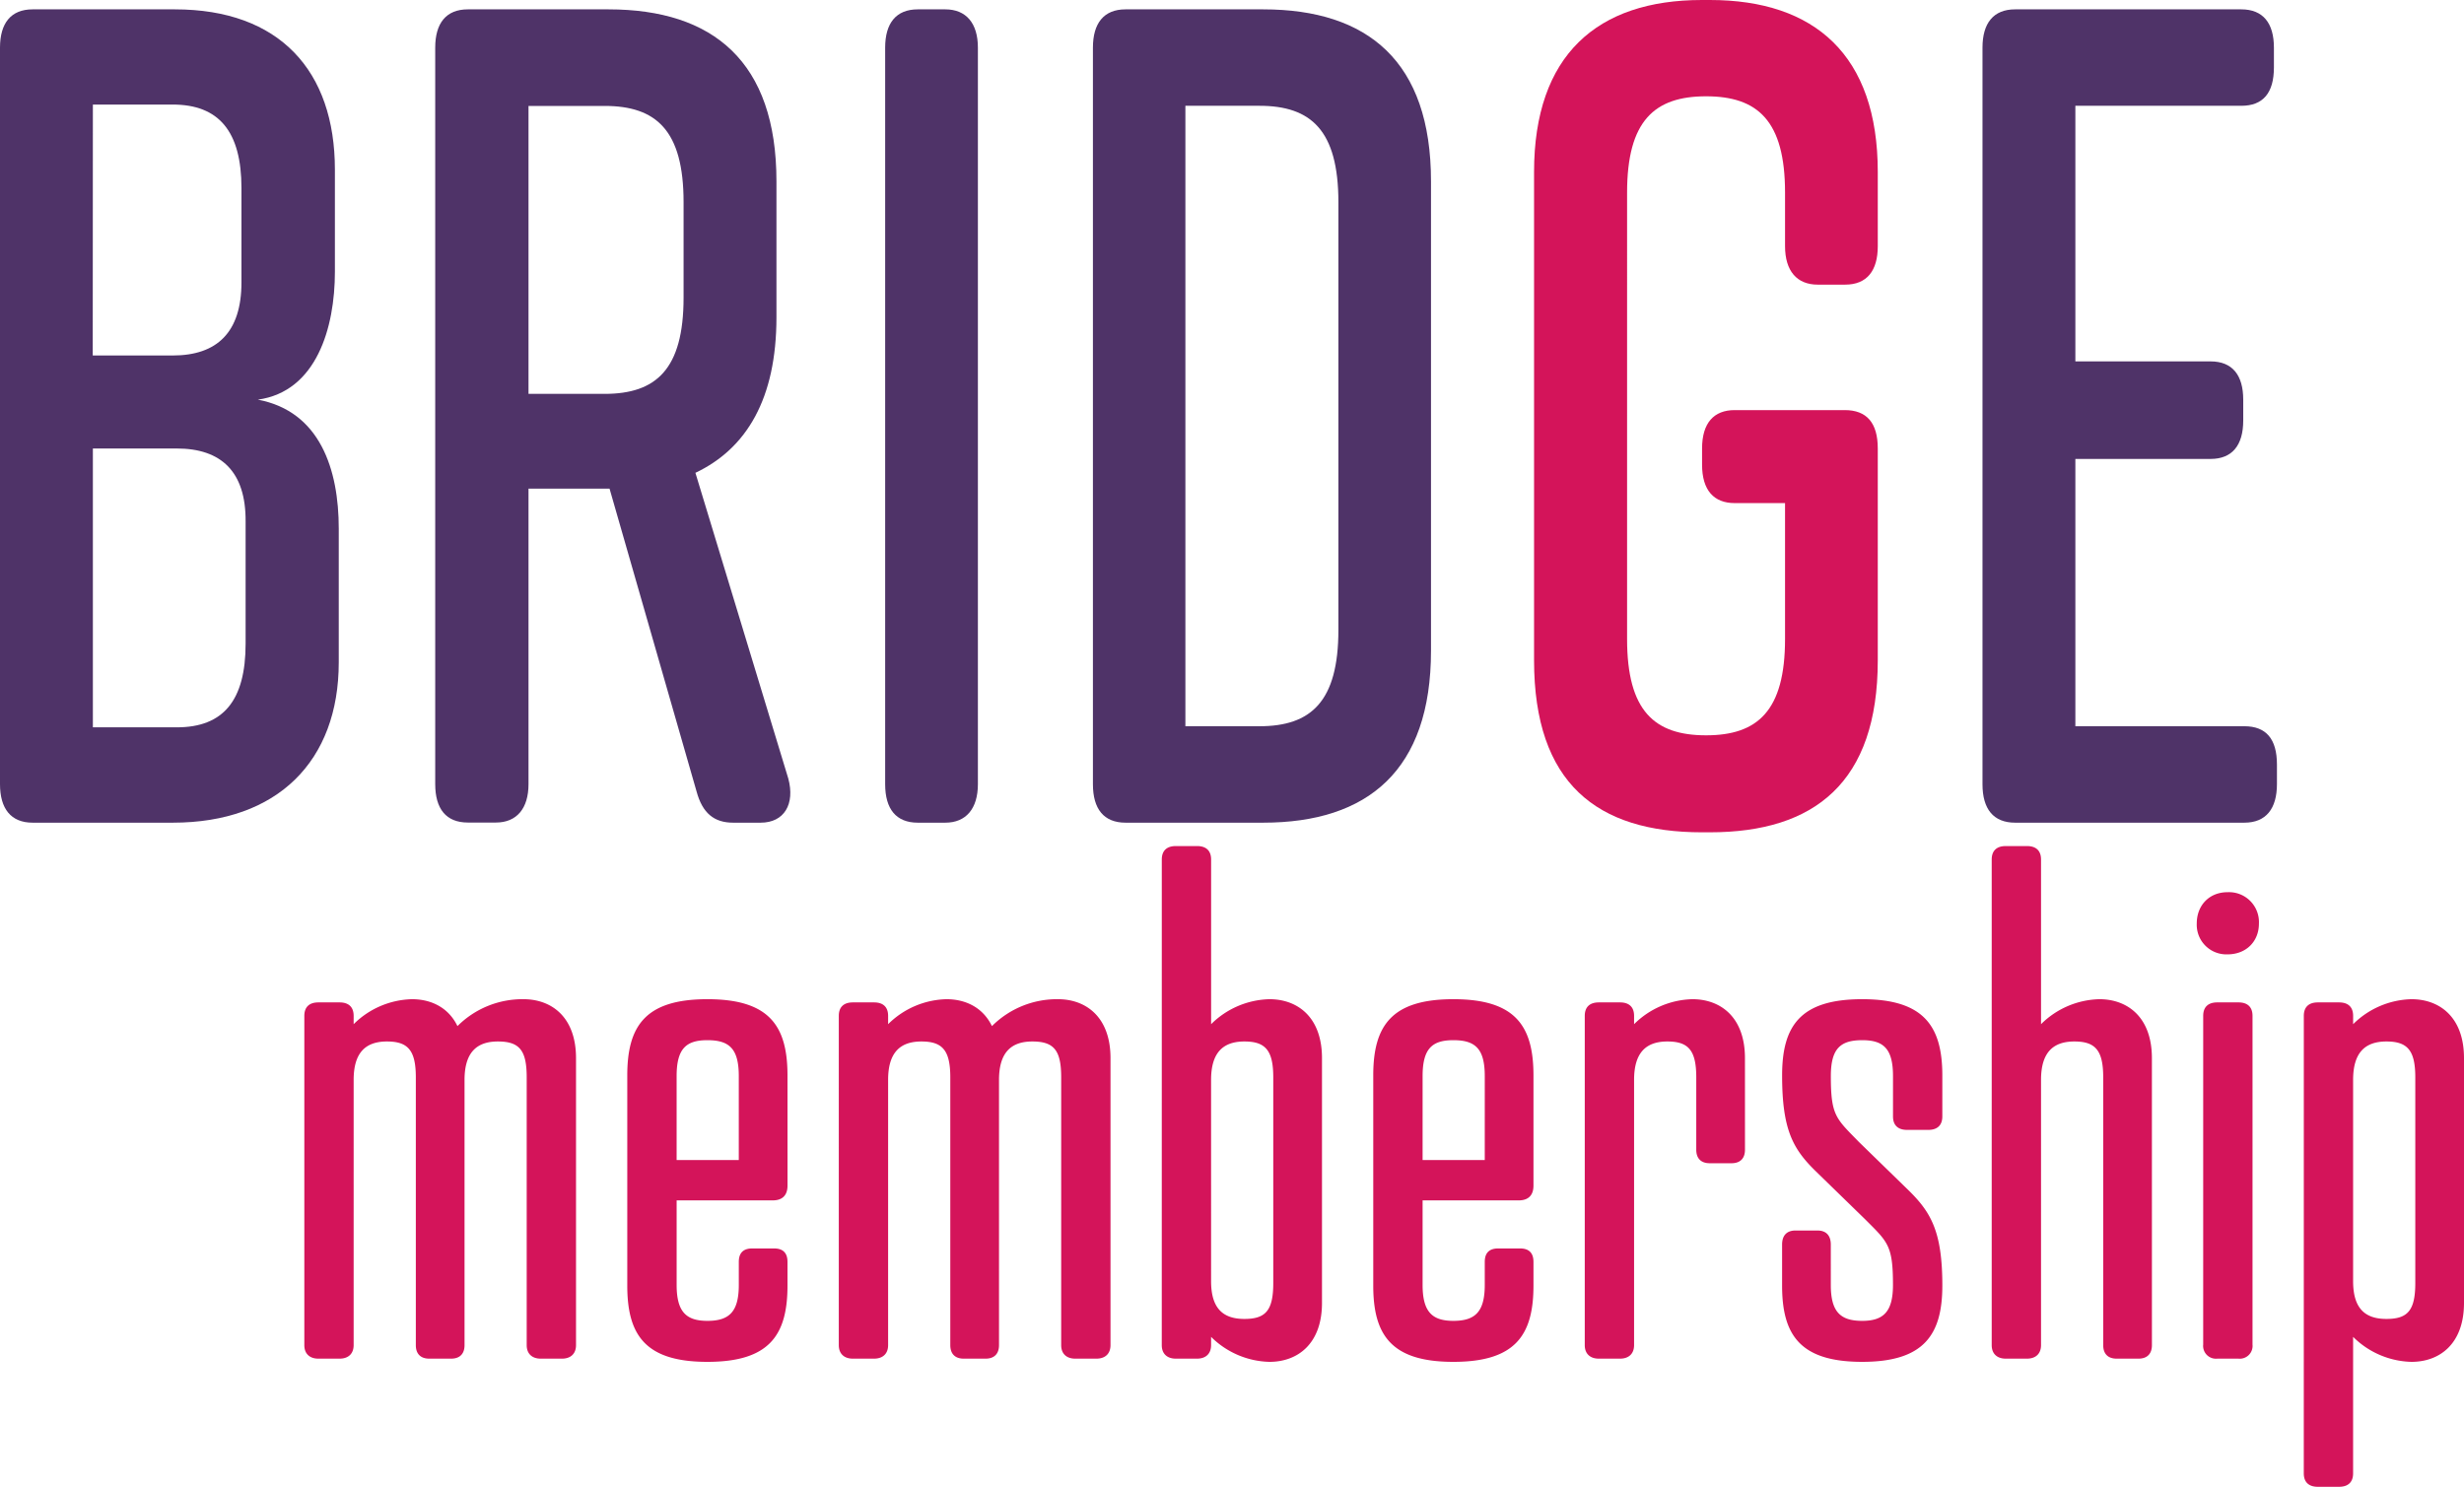 <svg xmlns="http://www.w3.org/2000/svg" width="734.36" height="443.2" viewBox="0 0 734.36 443.2">
  <g id="Group_501" data-name="Group 501" transform="translate(-4972 7257)">
    <g id="Layer_1" data-name="Layer 1" transform="translate(4972 -7257)">
      <path id="Path_2" data-name="Path 2" d="M76.85,117.021c18.536,3.486,24.113,20.791,24.113,38.466v39.819c0,29.444-18.249,47.816-49.456,47.816H9.719C3.24,243.123,0,238.94,0,231.64V12.08C0,4.822,3.24.68,9.719.68h42.4c31.208,0,47.693,18.331,47.693,47.775V78.924C99.815,95.574,94.32,114.6,76.85,117.021ZM27.64,103.858H51.466c13.246,0,20.5-6.93,20.5-21.817V53.991c0-16.978-6.766-24.933-20.5-24.933H27.681Zm25.015,27.722H27.681V214.7H52.7c13.82,0,20.5-7.956,20.5-24.933V153.4c.123-14.886-7.259-21.817-20.5-21.817Z" transform="translate(0 2.109)" fill="#4f3368"/>
      <path id="Path_3" data-name="Path 3" d="M128.615,243.123h-8.2c-5.618,0-9.145-2.789-10.908-9.35L83.588,143.554H59.434V231.64c0,7.259-3.527,11.441-9.719,11.441H41.349c-6.479,0-9.719-4.1-9.719-11.441V12.08c0-7.259,3.24-11.4,9.719-11.4H83.26c31.208,0,50.071,15.583,50.071,51.261V92.457c0,24.236-8.858,39.122-24.154,46.381l27.681,91.121C138.908,237.546,135.669,243.123,128.615,243.123ZM59.434,115.3H82.112c15.3,0,23.539-7.259,23.539-28.706V58.174c0-21.488-8.2-28.706-23.539-28.706H59.434Z" transform="translate(98.08 2.109)" fill="#4f3368"/>
      <path id="Path_4" data-name="Path 4" d="M82.251,243.123h-8.2c-6.479,0-9.719-4.1-9.719-11.441V12.08c0-7.259,3.24-11.4,9.719-11.4h8.2c6.192,0,9.719,4.1,9.719,11.4V231.64C91.97,238.94,88.443,243.123,82.251,243.123Z" transform="translate(199.478 2.109)" fill="#4f3368"/>
      <path id="Path_5" data-name="Path 5" d="M180.188,51.941V191.862c0,35.677-18.823,51.261-50.03,51.261H89.149c-6.479,0-9.719-4.1-9.719-11.441V12.08c0-7.259,3.24-11.4,9.719-11.4h41.009C161.447.68,180.188,16.263,180.188,51.941ZM129.05,29.427H106.988V214.376H129.05c15.337,0,23.539-7.3,23.539-28.706V58.174C152.589,36.686,144.388,29.427,129.05,29.427Z" transform="translate(246.301 2.109)" fill="#4f3368"/>
      <path id="Path_6" data-name="Path 6" d="M213.929,133.688v63.153c0,36.375-18.823,51.261-50.03,51.261H161.52c-31.208,0-50.03-14.558-50.03-51.261V51.261C111.49,16.4,130.313,0,161.52,0H163.9c31.208,0,50.03,16.4,50.03,51.261V73.405c0,7.3-3.24,11.441-9.719,11.441h-8.2c-6.192,0-9.719-4.1-9.719-11.441V57.412c0-21.488-8.2-28.706-23.539-28.706s-23.539,7.259-23.539,28.706V190.485c0,21.489,8.2,28.706,23.539,28.706s23.539-7.259,23.539-28.706V149.968H171.281c-6.192,0-9.719-3.814-9.719-11.441v-4.839c0-7.628,3.527-11.441,9.719-11.441h32.807Q213.929,122.247,213.929,133.688Z" transform="translate(345.715)" fill="#d4145a"/>
      <path id="Path_7" data-name="Path 7" d="M222.119,243.123H153.8c-6.479,0-9.719-4.1-9.719-11.441V12.08c0-7.259,3.24-11.4,9.719-11.4h67.418c6.479,0,9.719,4.1,9.719,11.4v5.905q0,11.441-9.719,11.441H171.761v76.194h40.311c6.479,0,9.719,4.1,9.719,11.4v6.233c0,7.3-3.24,11.441-9.719,11.441H171.761v79.68h50.359c6.479,0,9.719,3.773,9.719,11.4v5.864C231.838,238.94,228.6,243.123,222.119,243.123Z" transform="translate(446.772 2.109)" fill="#4f3368"/>
    </g>
    <path id="Path_740" data-name="Path 740" d="M-619.222-107.151A25.508,25.508,0,0,0-636.6-99.7v-2.483c0-2.674-1.528-4.011-4.2-4.011h-6.3c-2.674,0-4.2,1.337-4.2,4.011V-4.011c0,2.483,1.528,4.011,4.2,4.011h6.3c2.674,0,4.2-1.528,4.2-4.011V-83.085c0-8.022,3.438-11.46,9.932-11.46,6.3,0,8.6,2.674,8.6,10.7V-4.011c0,2.483,1.337,4.011,4.011,4.011h6.494c2.674,0,4.011-1.528,4.011-4.011V-83.085c0-8.4,3.82-11.46,9.932-11.46,6.494,0,8.595,2.674,8.595,10.7V-4.011c0,2.483,1.528,4.011,4.2,4.011h6.3c2.674,0,4.2-1.528,4.2-4.011V-89.579c0-12.224-7.258-17.572-15.662-17.572a27.4,27.4,0,0,0-19.673,8.022C-608.335-104.668-613.492-107.151-619.222-107.151ZM-507.3-84.422c0-14.707-5.348-22.729-23.875-22.729s-23.875,8.022-23.875,22.729v62.648c0,14.707,5.348,22.729,23.875,22.729S-507.3-7.067-507.3-21.774v-7.067q0-4.011-4.011-4.011H-517.8q-4.011,0-4.011,4.011v6.876c0,8.022-2.865,10.7-9.359,10.7-6.3,0-9.168-2.674-9.168-10.7V-47.177h28.65c2.865,0,4.393-1.528,4.393-4.393Zm-33.043.191c0-8.213,2.865-10.7,9.168-10.7,6.494,0,9.359,2.483,9.359,10.7V-59.21h-18.527Zm80.411-22.92A25.508,25.508,0,0,0-477.309-99.7v-2.483c0-2.674-1.528-4.011-4.2-4.011h-6.3c-2.674,0-4.2,1.337-4.2,4.011V-4.011c0,2.483,1.528,4.011,4.2,4.011h6.3c2.674,0,4.2-1.528,4.2-4.011V-83.085c0-8.022,3.438-11.46,9.932-11.46,6.3,0,8.6,2.674,8.6,10.7V-4.011c0,2.483,1.337,4.011,4.011,4.011h6.494c2.674,0,4.011-1.528,4.011-4.011V-83.085c0-8.4,3.82-11.46,9.932-11.46,6.494,0,8.6,2.674,8.6,10.7V-4.011c0,2.483,1.528,4.011,4.2,4.011h6.3c2.674,0,4.2-1.528,4.2-4.011V-89.579c0-12.224-7.258-17.572-15.662-17.572a27.4,27.4,0,0,0-19.673,8.022C-449.041-104.668-454.2-107.151-459.928-107.151Zm97.41,84.613c0,8.213-2.292,10.7-8.6,10.7-6.494,0-9.932-3.247-9.932-11.269V-83.085c0-8.022,3.438-11.46,9.932-11.46,6.3,0,8.6,2.674,8.6,10.7ZM-395.752-4.011c0,2.483,1.528,4.011,4.2,4.011h6.3c2.674,0,4.2-1.528,4.2-4.011V-6.494A25.508,25.508,0,0,0-363.664.955C-355.26.955-348-4.393-348-16.617V-89.579c0-12.224-7.258-17.572-15.662-17.572A25.508,25.508,0,0,0-381.045-99.7v-49.087c0-2.674-1.528-4.011-4.2-4.011h-6.3c-2.674,0-4.2,1.337-4.2,4.011Zm110.78-80.411c0-14.707-5.348-22.729-23.875-22.729s-23.875,8.022-23.875,22.729v62.648c0,14.707,5.348,22.729,23.875,22.729s23.875-8.022,23.875-22.729v-7.067q0-4.011-4.011-4.011h-6.494q-4.011,0-4.011,4.011v6.876c0,8.022-2.865,10.7-9.359,10.7-6.3,0-9.168-2.674-9.168-10.7V-47.177h28.65c2.865,0,4.393-1.528,4.393-4.393Zm-33.043.191c0-8.213,2.865-10.7,9.168-10.7,6.494,0,9.359,2.483,9.359,10.7V-59.21h-18.527Zm96.073-5.348c0-12.224-7.258-17.572-15.662-17.572A25.508,25.508,0,0,0-254.985-99.7v-2.483c0-2.674-1.528-4.011-4.2-4.011h-6.3c-2.674,0-4.2,1.337-4.2,4.011V-4.011c0,2.483,1.528,4.011,4.2,4.011h6.3c2.674,0,4.2-1.528,4.2-4.011V-83.085c0-8.022,3.438-11.46,9.932-11.46,6.3,0,8.6,2.674,8.6,10.7v21.583c0,2.483,1.337,4.011,4.011,4.011h6.494c2.674,0,4.011-1.528,4.011-4.011Zm58.828,67.805c0-16.235-3.438-21.965-10.314-28.65l-14.516-14.134c-6.876-7.067-8.4-7.831-8.4-19.673,0-8.213,2.865-10.7,9.359-10.7,6.3,0,9.168,2.483,9.168,10.7V-72.2c0,2.674,1.528,4.011,4.2,4.011h6.3c2.674,0,4.2-1.337,4.2-4.011V-84.422c0-14.707-5.539-22.729-23.875-22.729-18.527,0-23.875,8.022-23.875,22.729,0,16.235,3.247,21.965,10.123,28.65l14.516,14.134c6.876,6.876,8.4,7.831,8.4,19.673,0,8.022-2.865,10.7-9.168,10.7-6.494,0-9.359-2.674-9.359-10.7V-34c0-2.674-1.337-4.2-4.011-4.2h-6.494c-2.674,0-4.011,1.528-4.011,4.2v12.224c0,14.707,5.348,22.729,23.875,22.729C-168.653.955-163.114-7.067-163.114-21.774Zm62.457-67.805c0-12.224-7.258-17.572-15.662-17.572A25.508,25.508,0,0,0-133.7-99.7v-49.087c0-2.674-1.528-4.011-4.2-4.011h-6.3c-2.674,0-4.2,1.337-4.2,4.011V-4.011c0,2.483,1.528,4.011,4.2,4.011h6.3c2.674,0,4.2-1.528,4.2-4.011V-83.085c0-8.022,3.438-11.46,9.932-11.46,6.3,0,8.6,2.674,8.6,10.7V-4.011c0,2.483,1.337,4.011,4.011,4.011h6.494c2.674,0,4.011-1.528,4.011-4.011Zm29.987-12.606c0-2.674-1.528-4.011-4.2-4.011h-6.3c-2.674,0-4.2,1.337-4.2,4.011V-4.2a3.822,3.822,0,0,0,4.2,4.2h6.3a3.822,3.822,0,0,0,4.2-4.2Zm-16.617-27.5a8.827,8.827,0,0,0,9.168,9.168c5.539,0,9.359-3.82,9.359-9.168a8.923,8.923,0,0,0-9.359-9.359C-83.467-139.048-87.287-135.228-87.287-129.689ZM-22.156-22.538c0,8.213-2.292,10.7-8.6,10.7-6.494,0-9.932-3.247-9.932-11.269V-83.085c0-8.022,3.438-11.46,9.932-11.46,6.3,0,8.6,2.674,8.6,10.7ZM-55.39,34.189c0,2.674,1.528,4.011,4.2,4.011h6.3c2.674,0,4.2-1.337,4.2-4.011V-6.494A25.508,25.508,0,0,0-23.3.955C-14.9.955-7.64-4.393-7.64-16.617V-89.579c0-12.224-7.258-17.572-15.662-17.572A25.508,25.508,0,0,0-40.683-99.7v-2.483c0-2.674-1.528-4.011-4.2-4.011h-6.3c-2.674,0-4.2,1.337-4.2,4.011Z" transform="translate(5714 -6852)" fill="#d4145a"/>
  </g>
</svg>
